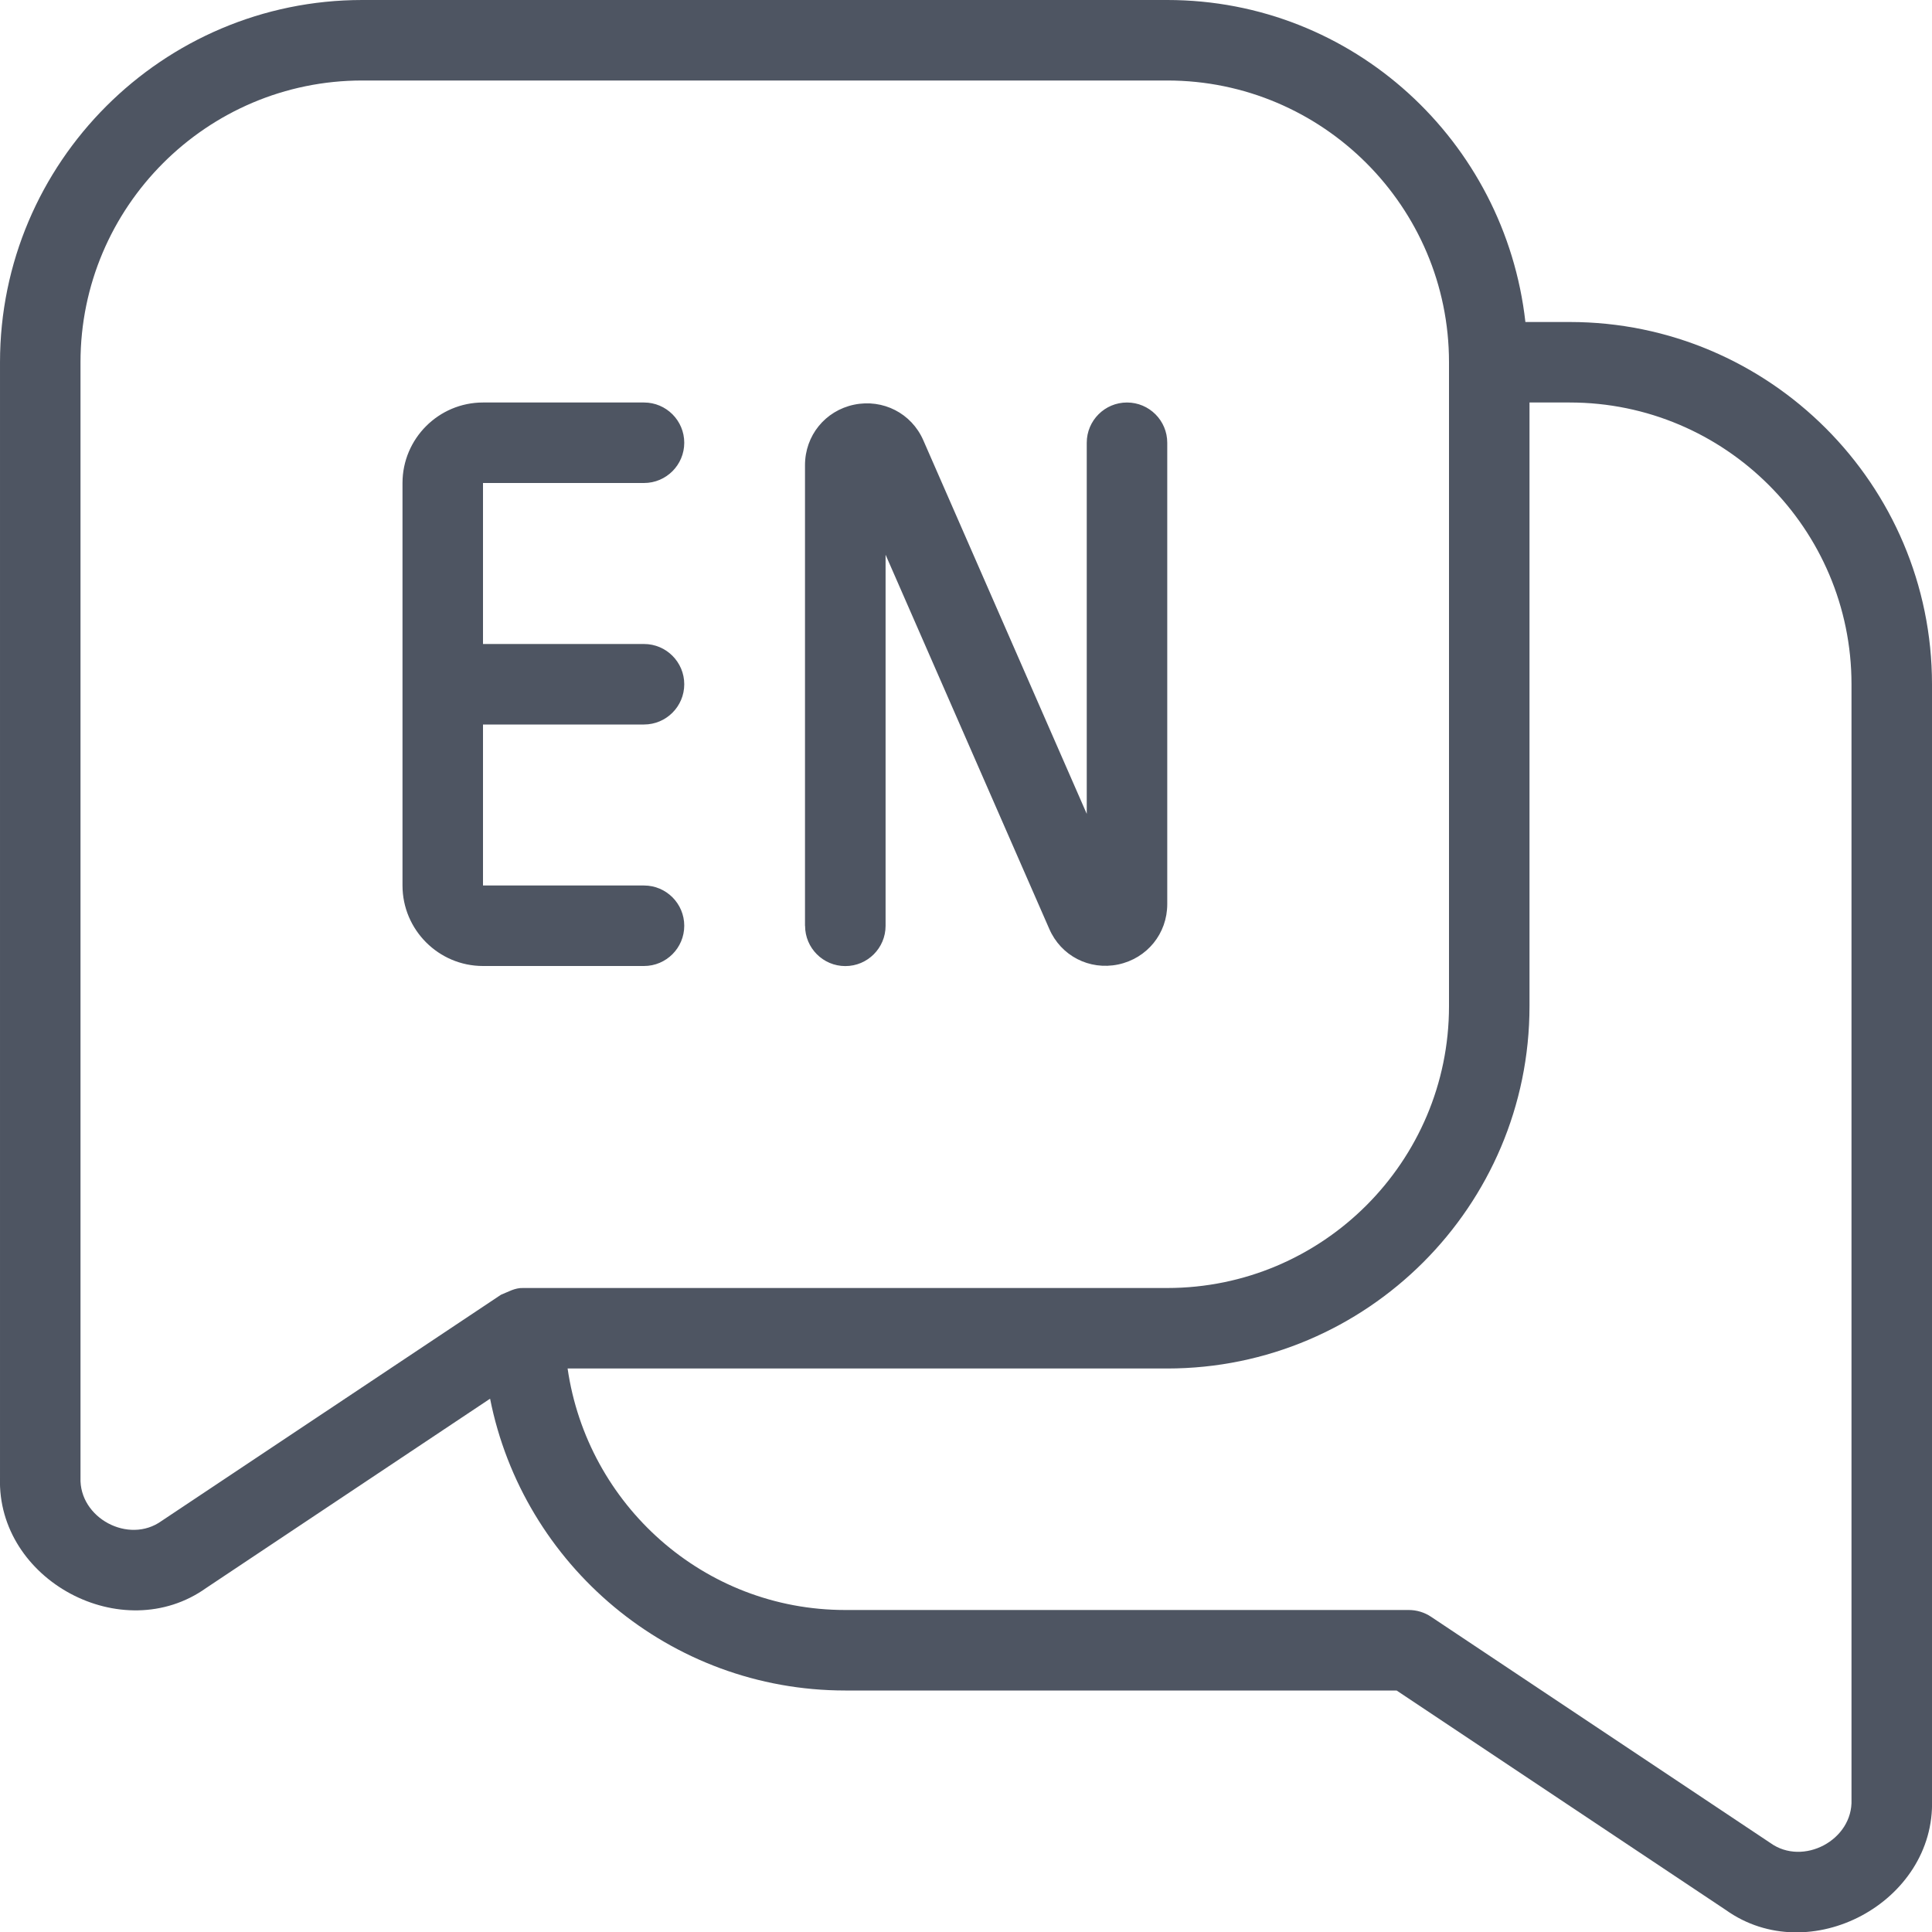 <?xml version="1.0" encoding="UTF-8"?>
<svg xmlns="http://www.w3.org/2000/svg" width="24" height="24" viewBox="0 0 24 24" fill="none">
  <path d="M19.5 4H18.949C18.697 1.756 16.81 0 14.5 0H4.5C2.019 0 5.80796e-05 2.019 5.80796e-05 4.5V18.355C-0.041 19.631 1.522 20.468 2.562 19.726L6.088 17.375C6.497 19.438 8.318 21 10.5 21H17.349L21.438 23.726C22.478 24.468 24.042 23.631 24 22.355V8.5C24 6.019 21.981 4 19.5 4ZM2.007 18.894C1.599 19.188 0.981 18.857 1 18.355V4.5C1 2.57 2.57 1 4.5 1H14.5C16.43 1 18 2.57 18 4.5V12.5C18 14.43 16.43 16 14.5 16H6.5C6.395 15.996 6.311 16.05 6.223 16.084L2.007 18.894ZM23 22.355C23.019 22.859 22.398 23.186 21.992 22.894L17.777 20.084C17.695 20.029 17.598 20 17.5 20H10.5C8.742 20 7.296 18.692 7.051 17H14.5C16.981 17 19 14.981 19 12.5V5H19.5C21.43 5 23 6.57 23 8.5V22.355ZM8 12H6C5.449 12 5 11.551 5 11V6C5 5.449 5.449 5 6 5H8C8.276 5 8.5 5.224 8.5 5.5C8.5 5.776 8.276 6 8 6H6V8H8C8.276 8 8.5 8.224 8.5 8.5C8.5 8.776 8.276 9 8 9H6V11H8C8.276 11 8.5 11.224 8.5 11.5C8.5 11.776 8.276 12 8 12ZM10 11.5V5.778C10 5.411 10.251 5.102 10.61 5.027C10.968 4.953 11.323 5.133 11.47 5.47L13.5 10.11V5.5C13.5 5.224 13.724 5 14 5C14.276 5 14.5 5.224 14.5 5.5V11.231C14.5 11.597 14.25 11.905 13.891 11.981C13.532 12.056 13.179 11.874 13.034 11.538L11.001 6.891V11.501C11.001 11.777 10.777 12.001 10.501 12.001C10.225 12.001 10.001 11.777 10.001 11.501L10 11.5Z" fill="#4E5562"></path>
</svg>
